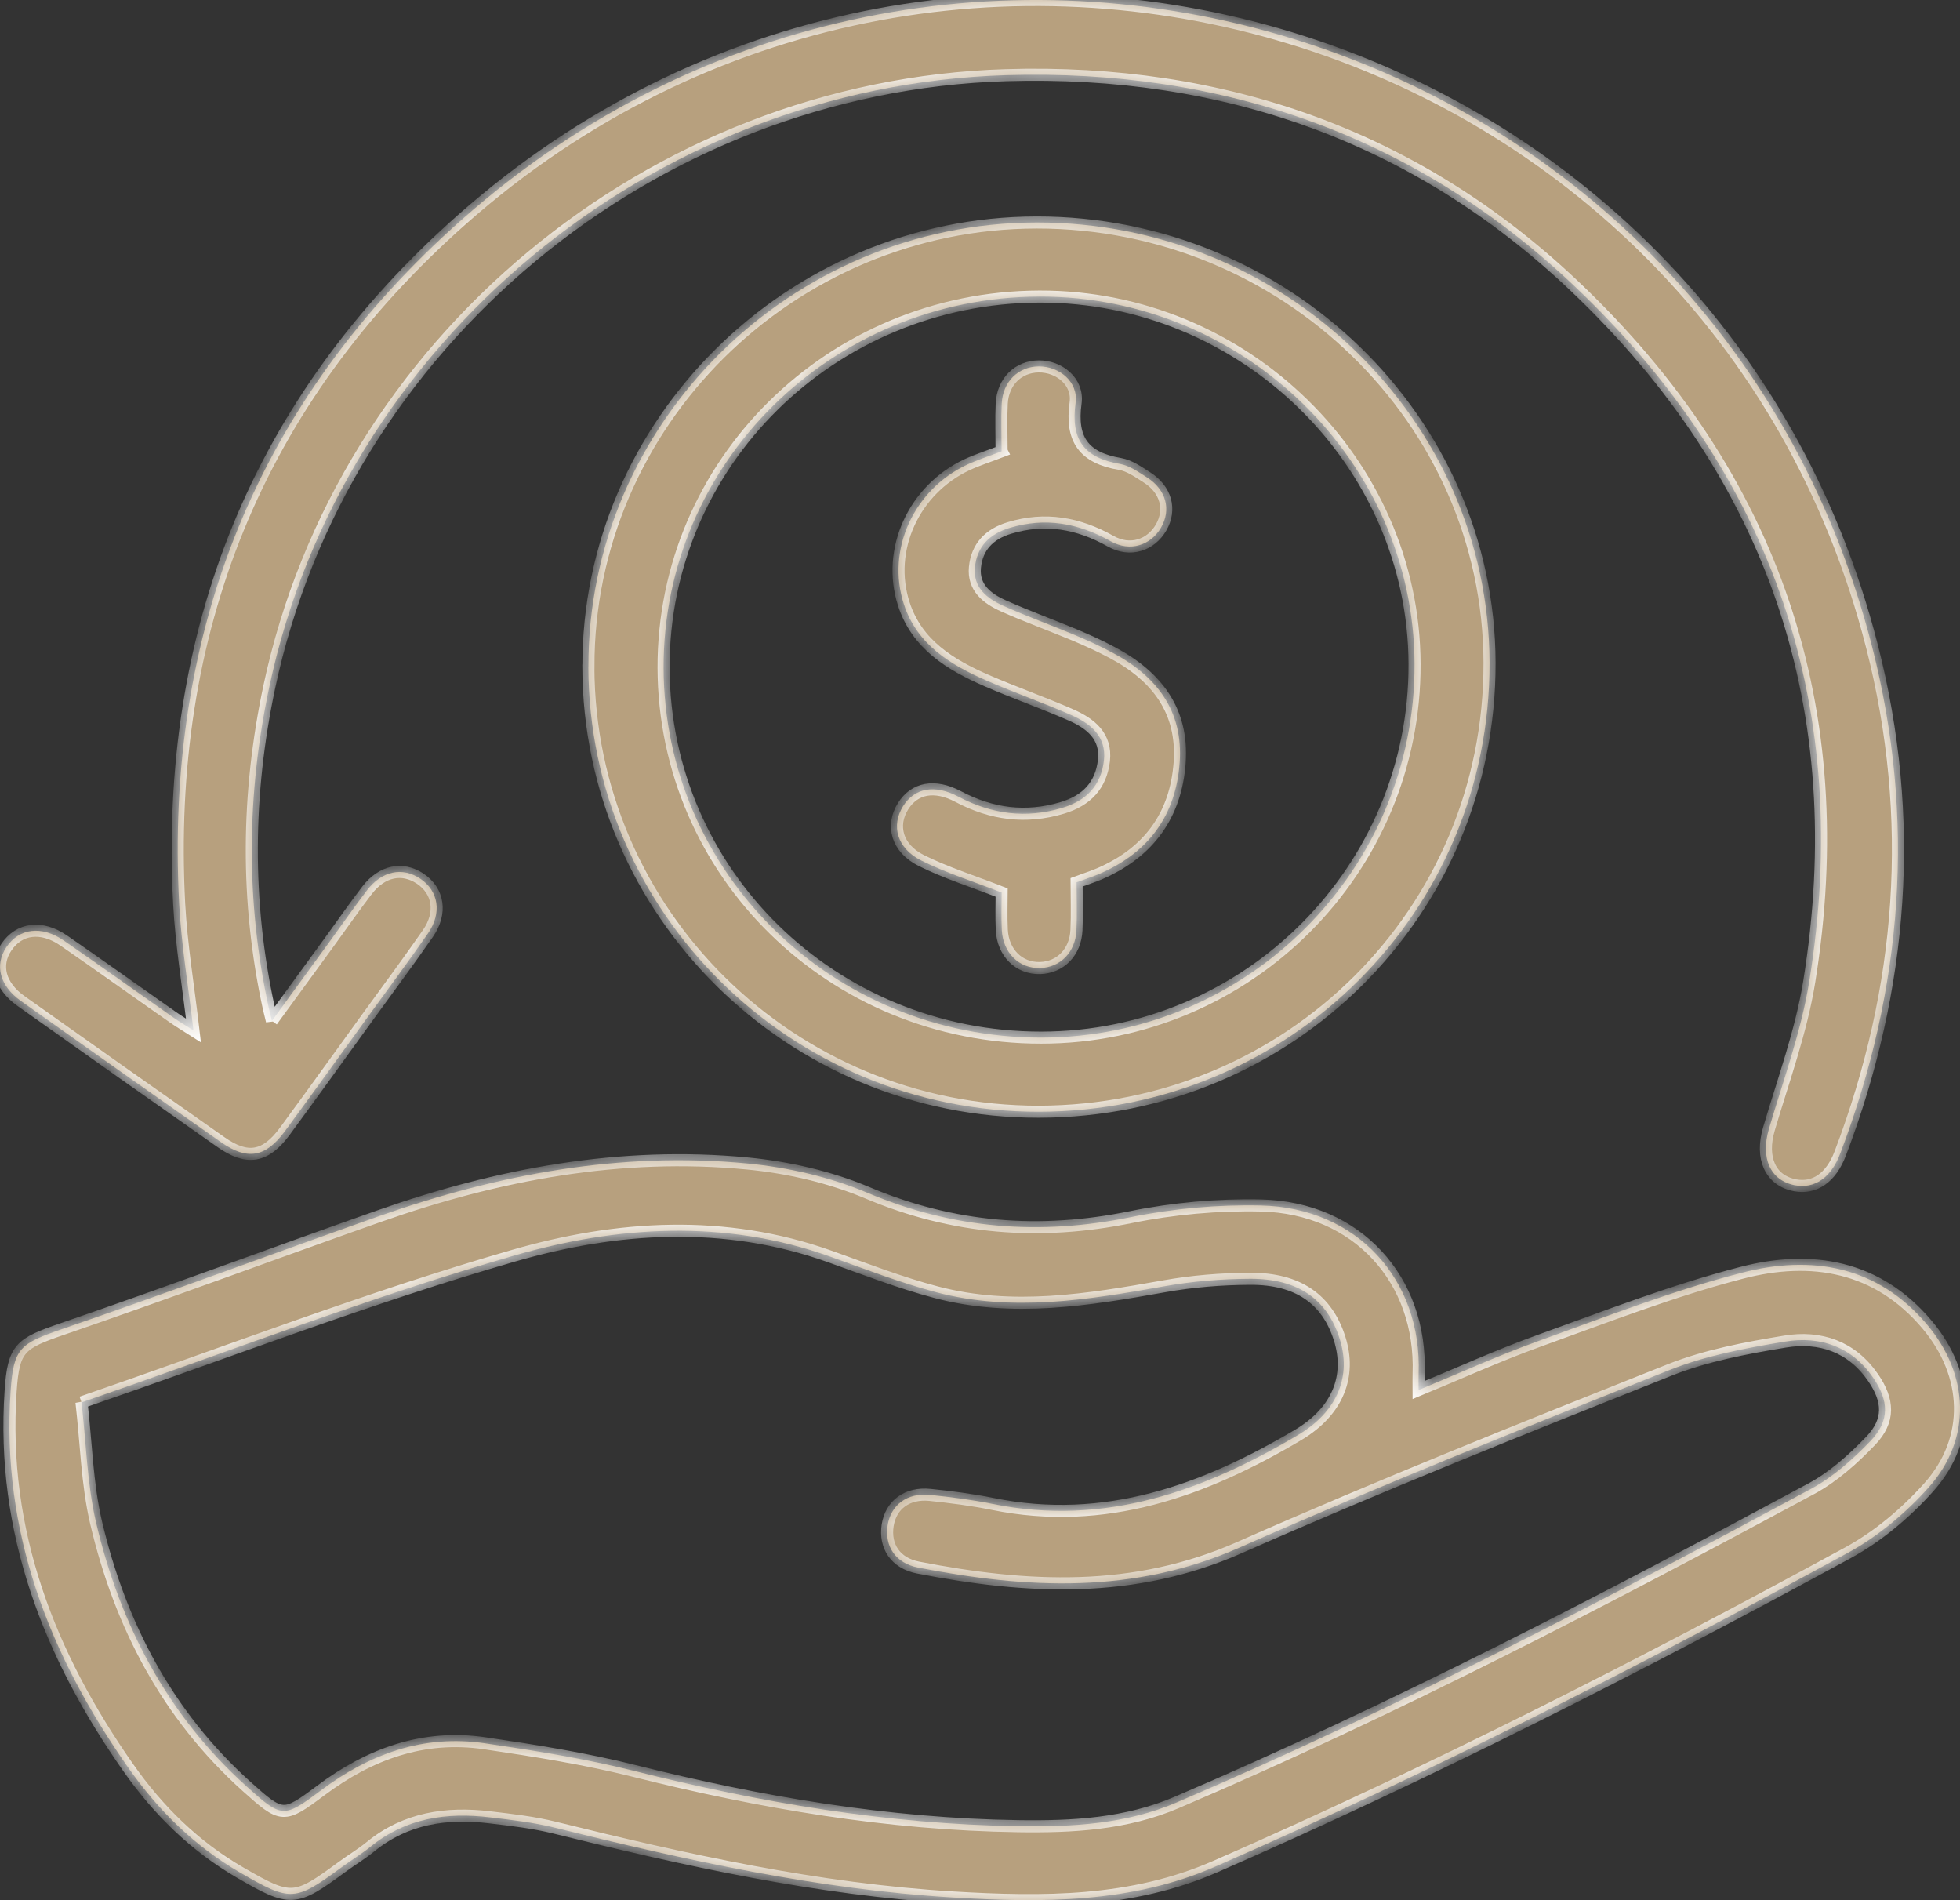 <?xml version="1.0" encoding="UTF-8"?> <svg xmlns="http://www.w3.org/2000/svg" width="65" height="63" viewBox="0 0 65 63" fill="none"><rect x="0" y="0" width="65" height="63" fill="#333333" stroke="none"/><g clip-path="url(#clip0_256_1205)"><mask id="path-1-inside-1_256_1205" fill="white"><path d="M47.046 46.089C48.398 45.531 49.685 44.944 51.014 44.466C53.247 43.662 55.472 42.793 57.766 42.2C60.068 41.603 62.26 41.962 63.909 43.921C65.306 45.58 65.402 47.701 63.965 49.313C63.208 50.161 62.283 50.942 61.282 51.486C54.431 55.215 47.479 58.751 40.321 61.883C37.518 63.11 34.584 63.092 31.615 62.915C27.115 62.647 22.748 61.678 18.395 60.599C17.695 60.425 16.967 60.343 16.247 60.257C14.808 60.085 13.455 60.279 12.29 61.229C11.991 61.473 11.656 61.672 11.344 61.902C9.776 63.055 9.649 63.065 7.959 62.087C6.455 61.215 5.247 60.025 4.263 58.624C1.627 54.868 0.038 50.784 0.352 46.126C0.448 44.696 0.664 44.548 2.059 44.068C5.578 42.86 9.065 41.56 12.573 40.323C16.522 38.932 20.583 38.175 24.781 38.577C26.129 38.706 27.516 39.022 28.757 39.545C31.613 40.752 34.482 40.973 37.504 40.356C38.913 40.069 40.386 39.937 41.825 39.97C45.002 40.044 47.163 42.427 47.046 45.549C47.04 45.699 47.046 45.851 47.046 46.089ZM2.702 46.491C2.86 47.855 2.887 49.199 3.186 50.481C3.981 53.861 5.54 56.86 8.175 59.229C9.35 60.286 9.402 60.292 10.635 59.369C12.257 58.154 14.039 57.502 16.077 57.801C17.738 58.046 19.406 58.31 21.032 58.718C25.216 59.769 29.444 60.487 33.769 60.55C35.566 60.577 37.341 60.483 39.028 59.761C46.235 56.678 53.181 53.073 60.068 49.361C60.802 48.965 61.459 48.376 62.039 47.771C62.68 47.1 62.638 46.434 62.116 45.675C61.407 44.645 60.361 44.29 59.197 44.483C57.901 44.696 56.577 44.944 55.366 45.426C50.588 47.326 45.809 49.236 41.109 51.311C37.593 52.866 34.056 52.678 30.448 51.976C29.693 51.83 29.333 51.266 29.437 50.577C29.541 49.9 30.082 49.488 30.843 49.566C31.538 49.638 32.234 49.726 32.918 49.865C36.649 50.624 39.934 49.422 43.043 47.582C44.391 46.784 44.811 45.601 44.428 44.391C44.019 43.086 43.05 42.393 41.459 42.401C40.504 42.405 39.539 42.483 38.602 42.651C36.09 43.098 33.578 43.513 31.051 42.848C29.855 42.532 28.695 42.081 27.528 41.664C24.035 40.413 20.454 40.647 17.038 41.634C12.255 43.012 7.597 44.815 2.704 46.499L2.702 46.491Z"></path><path d="M9.018 33.848C9.719 32.886 10.334 32.043 10.947 31.2C11.355 30.638 11.75 30.068 12.172 29.518C12.667 28.874 13.343 28.737 13.936 29.133C14.543 29.537 14.666 30.269 14.191 30.952C13.547 31.881 12.871 32.786 12.208 33.703C11.289 34.972 10.376 36.246 9.446 37.51C8.808 38.376 8.203 38.482 7.335 37.875C5.115 36.32 2.902 34.757 0.692 33.188C-0.013 32.687 -0.186 31.998 0.211 31.405C0.635 30.776 1.376 30.675 2.116 31.186C3.326 32.021 4.522 32.878 5.728 33.723C5.932 33.867 6.146 33.994 6.416 34.166C6.246 32.704 6.015 31.344 5.942 29.976C5.464 20.967 8.521 13.285 15.321 7.277C31.443 -6.976 56.798 0.741 62.084 21.438C63.539 27.137 63.117 32.751 61.029 38.246C60.724 39.052 60.179 39.42 59.534 39.301C58.703 39.147 58.38 38.392 58.663 37.432C59.139 35.816 59.73 34.212 59.998 32.56C61.456 23.549 58.863 15.783 52.2 9.473C46.972 4.522 40.586 2.274 33.358 2.493C21.596 2.85 11.349 11.393 8.932 22.77C8.178 26.324 8.142 29.875 8.916 33.43C8.935 33.518 8.957 33.604 9.018 33.85V33.848Z"></path><path d="M19.514 22.113C19.491 14.037 26.203 7.385 34.38 7.377C42.623 7.369 49.375 13.929 49.398 21.97C49.421 30.228 42.775 36.849 34.451 36.862C26.226 36.874 19.535 30.269 19.512 22.115L19.514 22.113ZM34.469 9.834C27.559 9.855 21.986 15.363 22.007 22.148C22.028 28.948 27.609 34.408 34.528 34.404C41.377 34.4 46.936 28.839 46.911 22.013C46.888 15.319 41.263 9.814 34.469 9.834Z"></path><path d="M33.216 14.959C33.216 14.401 33.195 13.89 33.22 13.381C33.258 12.651 33.771 12.155 34.447 12.149C35.123 12.142 35.767 12.655 35.67 13.359C35.501 14.575 35.95 15.182 37.144 15.383C37.46 15.437 37.758 15.652 38.04 15.831C38.672 16.235 38.847 16.895 38.506 17.49C38.165 18.081 37.479 18.31 36.832 17.945C35.761 17.342 34.665 17.145 33.474 17.506C32.81 17.707 32.399 18.13 32.332 18.811C32.268 19.482 32.731 19.843 33.27 20.085C34.048 20.433 34.85 20.723 35.636 21.051C36.065 21.231 36.489 21.424 36.899 21.644C38.363 22.423 39.244 23.57 39.122 25.285C38.997 27.022 38.107 28.253 36.491 28.96C36.254 29.063 36.007 29.141 35.703 29.254C35.703 29.773 35.724 30.306 35.699 30.837C35.666 31.574 35.166 32.076 34.495 32.097C33.796 32.117 33.26 31.596 33.222 30.829C33.201 30.376 33.218 29.919 33.218 29.594C32.251 29.215 31.365 28.94 30.548 28.53C29.741 28.124 29.548 27.373 29.947 26.733C30.326 26.126 30.995 25.997 31.777 26.411C32.879 26.995 34.019 27.149 35.229 26.786C36.036 26.544 36.516 26.038 36.61 25.213C36.699 24.409 36.16 23.988 35.52 23.707C34.599 23.301 33.644 22.969 32.721 22.567C31.511 22.04 30.409 21.369 29.974 20.029C29.39 18.23 30.3 16.235 32.072 15.406C32.422 15.244 32.792 15.127 33.218 14.963L33.216 14.959Z"></path></mask><path d="M47.046 46.089C48.398 45.531 49.685 44.944 51.014 44.466C53.247 43.662 55.472 42.793 57.766 42.2C60.068 41.603 62.26 41.962 63.909 43.921C65.306 45.58 65.402 47.701 63.965 49.313C63.208 50.161 62.283 50.942 61.282 51.486C54.431 55.215 47.479 58.751 40.321 61.883C37.518 63.11 34.584 63.092 31.615 62.915C27.115 62.647 22.748 61.678 18.395 60.599C17.695 60.425 16.967 60.343 16.247 60.257C14.808 60.085 13.455 60.279 12.29 61.229C11.991 61.473 11.656 61.672 11.344 61.902C9.776 63.055 9.649 63.065 7.959 62.087C6.455 61.215 5.247 60.025 4.263 58.624C1.627 54.868 0.038 50.784 0.352 46.126C0.448 44.696 0.664 44.548 2.059 44.068C5.578 42.86 9.065 41.56 12.573 40.323C16.522 38.932 20.583 38.175 24.781 38.577C26.129 38.706 27.516 39.022 28.757 39.545C31.613 40.752 34.482 40.973 37.504 40.356C38.913 40.069 40.386 39.937 41.825 39.97C45.002 40.044 47.163 42.427 47.046 45.549C47.04 45.699 47.046 45.851 47.046 46.089ZM2.702 46.491C2.86 47.855 2.887 49.199 3.186 50.481C3.981 53.861 5.54 56.86 8.175 59.229C9.35 60.286 9.402 60.292 10.635 59.369C12.257 58.154 14.039 57.502 16.077 57.801C17.738 58.046 19.406 58.31 21.032 58.718C25.216 59.769 29.444 60.487 33.769 60.55C35.566 60.577 37.341 60.483 39.028 59.761C46.235 56.678 53.181 53.073 60.068 49.361C60.802 48.965 61.459 48.376 62.039 47.771C62.68 47.1 62.638 46.434 62.116 45.675C61.407 44.645 60.361 44.29 59.197 44.483C57.901 44.696 56.577 44.944 55.366 45.426C50.588 47.326 45.809 49.236 41.109 51.311C37.593 52.866 34.056 52.678 30.448 51.976C29.693 51.83 29.333 51.266 29.437 50.577C29.541 49.9 30.082 49.488 30.843 49.566C31.538 49.638 32.234 49.726 32.918 49.865C36.649 50.624 39.934 49.422 43.043 47.582C44.391 46.784 44.811 45.601 44.428 44.391C44.019 43.086 43.05 42.393 41.459 42.401C40.504 42.405 39.539 42.483 38.602 42.651C36.09 43.098 33.578 43.513 31.051 42.848C29.855 42.532 28.695 42.081 27.528 41.664C24.035 40.413 20.454 40.647 17.038 41.634C12.255 43.012 7.597 44.815 2.704 46.499L2.702 46.491Z" fill="#B7A07E"></path><path d="M9.018 33.848C9.719 32.886 10.334 32.043 10.947 31.2C11.355 30.638 11.75 30.068 12.172 29.518C12.667 28.874 13.343 28.737 13.936 29.133C14.543 29.537 14.666 30.269 14.191 30.952C13.547 31.881 12.871 32.786 12.208 33.703C11.289 34.972 10.376 36.246 9.446 37.51C8.808 38.376 8.203 38.482 7.335 37.875C5.115 36.32 2.902 34.757 0.692 33.188C-0.013 32.687 -0.186 31.998 0.211 31.405C0.635 30.776 1.376 30.675 2.116 31.186C3.326 32.021 4.522 32.878 5.728 33.723C5.932 33.867 6.146 33.994 6.416 34.166C6.246 32.704 6.015 31.344 5.942 29.976C5.464 20.967 8.521 13.285 15.321 7.277C31.443 -6.976 56.798 0.741 62.084 21.438C63.539 27.137 63.117 32.751 61.029 38.246C60.724 39.052 60.179 39.42 59.534 39.301C58.703 39.147 58.38 38.392 58.663 37.432C59.139 35.816 59.73 34.212 59.998 32.56C61.456 23.549 58.863 15.783 52.2 9.473C46.972 4.522 40.586 2.274 33.358 2.493C21.596 2.85 11.349 11.393 8.932 22.77C8.178 26.324 8.142 29.875 8.916 33.43C8.935 33.518 8.957 33.604 9.018 33.85V33.848Z" fill="#B7A07E"></path><path d="M19.514 22.113C19.491 14.037 26.203 7.385 34.38 7.377C42.623 7.369 49.375 13.929 49.398 21.97C49.421 30.228 42.775 36.849 34.451 36.862C26.226 36.874 19.535 30.269 19.512 22.115L19.514 22.113ZM34.469 9.834C27.559 9.855 21.986 15.363 22.007 22.148C22.028 28.948 27.609 34.408 34.528 34.404C41.377 34.4 46.936 28.839 46.911 22.013C46.888 15.319 41.263 9.814 34.469 9.834Z" fill="#B7A07E"></path><path d="M33.216 14.959C33.216 14.401 33.195 13.89 33.22 13.381C33.258 12.651 33.771 12.155 34.447 12.149C35.123 12.142 35.767 12.655 35.67 13.359C35.501 14.575 35.95 15.182 37.144 15.383C37.46 15.437 37.758 15.652 38.04 15.831C38.672 16.235 38.847 16.895 38.506 17.49C38.165 18.081 37.479 18.31 36.832 17.945C35.761 17.342 34.665 17.145 33.474 17.506C32.81 17.707 32.399 18.13 32.332 18.811C32.268 19.482 32.731 19.843 33.27 20.085C34.048 20.433 34.85 20.723 35.636 21.051C36.065 21.231 36.489 21.424 36.899 21.644C38.363 22.423 39.244 23.57 39.122 25.285C38.997 27.022 38.107 28.253 36.491 28.96C36.254 29.063 36.007 29.141 35.703 29.254C35.703 29.773 35.724 30.306 35.699 30.837C35.666 31.574 35.166 32.076 34.495 32.097C33.796 32.117 33.26 31.596 33.222 30.829C33.201 30.376 33.218 29.919 33.218 29.594C32.251 29.215 31.365 28.94 30.548 28.53C29.741 28.124 29.548 27.373 29.947 26.733C30.326 26.126 30.995 25.997 31.777 26.411C32.879 26.995 34.019 27.149 35.229 26.786C36.036 26.544 36.516 26.038 36.61 25.213C36.699 24.409 36.16 23.988 35.52 23.707C34.599 23.301 33.644 22.969 32.721 22.567C31.511 22.04 30.409 21.369 29.974 20.029C29.39 18.23 30.3 16.235 32.072 15.406C32.422 15.244 32.792 15.127 33.218 14.963L33.216 14.959Z" fill="#B7A07E"></path><path d="M47.046 46.089C48.398 45.531 49.685 44.944 51.014 44.466C53.247 43.662 55.472 42.793 57.766 42.2C60.068 41.603 62.26 41.962 63.909 43.921C65.306 45.58 65.402 47.701 63.965 49.313C63.208 50.161 62.283 50.942 61.282 51.486C54.431 55.215 47.479 58.751 40.321 61.883C37.518 63.11 34.584 63.092 31.615 62.915C27.115 62.647 22.748 61.678 18.395 60.599C17.695 60.425 16.967 60.343 16.247 60.257C14.808 60.085 13.455 60.279 12.29 61.229C11.991 61.473 11.656 61.672 11.344 61.902C9.776 63.055 9.649 63.065 7.959 62.087C6.455 61.215 5.247 60.025 4.263 58.624C1.627 54.868 0.038 50.784 0.352 46.126C0.448 44.696 0.664 44.548 2.059 44.068C5.578 42.86 9.065 41.56 12.573 40.323C16.522 38.932 20.583 38.175 24.781 38.577C26.129 38.706 27.516 39.022 28.757 39.545C31.613 40.752 34.482 40.973 37.504 40.356C38.913 40.069 40.386 39.937 41.825 39.97C45.002 40.044 47.163 42.427 47.046 45.549C47.04 45.699 47.046 45.851 47.046 46.089ZM2.702 46.491C2.86 47.855 2.887 49.199 3.186 50.481C3.981 53.861 5.54 56.86 8.175 59.229C9.35 60.286 9.402 60.292 10.635 59.369C12.257 58.154 14.039 57.502 16.077 57.801C17.738 58.046 19.406 58.31 21.032 58.718C25.216 59.769 29.444 60.487 33.769 60.55C35.566 60.577 37.341 60.483 39.028 59.761C46.235 56.678 53.181 53.073 60.068 49.361C60.802 48.965 61.459 48.376 62.039 47.771C62.68 47.1 62.638 46.434 62.116 45.675C61.407 44.645 60.361 44.29 59.197 44.483C57.901 44.696 56.577 44.944 55.366 45.426C50.588 47.326 45.809 49.236 41.109 51.311C37.593 52.866 34.056 52.678 30.448 51.976C29.693 51.83 29.333 51.266 29.437 50.577C29.541 49.9 30.082 49.488 30.843 49.566C31.538 49.638 32.234 49.726 32.918 49.865C36.649 50.624 39.934 49.422 43.043 47.582C44.391 46.784 44.811 45.601 44.428 44.391C44.019 43.086 43.05 42.393 41.459 42.401C40.504 42.405 39.539 42.483 38.602 42.651C36.09 43.098 33.578 43.513 31.051 42.848C29.855 42.532 28.695 42.081 27.528 41.664C24.035 40.413 20.454 40.647 17.038 41.634C12.255 43.012 7.597 44.815 2.704 46.499L2.702 46.491Z" stroke="white" stroke-width="0.4" mask="url(#path-1-inside-1_256_1205)"></path><path d="M9.018 33.848C9.719 32.886 10.334 32.043 10.947 31.2C11.355 30.638 11.75 30.068 12.172 29.518C12.667 28.874 13.343 28.737 13.936 29.133C14.543 29.537 14.666 30.269 14.191 30.952C13.547 31.881 12.871 32.786 12.208 33.703C11.289 34.972 10.376 36.246 9.446 37.51C8.808 38.376 8.203 38.482 7.335 37.875C5.115 36.32 2.902 34.757 0.692 33.188C-0.013 32.687 -0.186 31.998 0.211 31.405C0.635 30.776 1.376 30.675 2.116 31.186C3.326 32.021 4.522 32.878 5.728 33.723C5.932 33.867 6.146 33.994 6.416 34.166C6.246 32.704 6.015 31.344 5.942 29.976C5.464 20.967 8.521 13.285 15.321 7.277C31.443 -6.976 56.798 0.741 62.084 21.438C63.539 27.137 63.117 32.751 61.029 38.246C60.724 39.052 60.179 39.42 59.534 39.301C58.703 39.147 58.38 38.392 58.663 37.432C59.139 35.816 59.73 34.212 59.998 32.56C61.456 23.549 58.863 15.783 52.2 9.473C46.972 4.522 40.586 2.274 33.358 2.493C21.596 2.85 11.349 11.393 8.932 22.77C8.178 26.324 8.142 29.875 8.916 33.43C8.935 33.518 8.957 33.604 9.018 33.85V33.848Z" stroke="white" stroke-width="0.4" mask="url(#path-1-inside-1_256_1205)"></path><path d="M19.514 22.113C19.491 14.037 26.203 7.385 34.38 7.377C42.623 7.369 49.375 13.929 49.398 21.97C49.421 30.228 42.775 36.849 34.451 36.862C26.226 36.874 19.535 30.269 19.512 22.115L19.514 22.113ZM34.469 9.834C27.559 9.855 21.986 15.363 22.007 22.148C22.028 28.948 27.609 34.408 34.528 34.404C41.377 34.4 46.936 28.839 46.911 22.013C46.888 15.319 41.263 9.814 34.469 9.834Z" stroke="white" stroke-width="0.4" mask="url(#path-1-inside-1_256_1205)"></path><path d="M33.216 14.959C33.216 14.401 33.195 13.89 33.22 13.381C33.258 12.651 33.771 12.155 34.447 12.149C35.123 12.142 35.767 12.655 35.67 13.359C35.501 14.575 35.95 15.182 37.144 15.383C37.46 15.437 37.758 15.652 38.04 15.831C38.672 16.235 38.847 16.895 38.506 17.49C38.165 18.081 37.479 18.31 36.832 17.945C35.761 17.342 34.665 17.145 33.474 17.506C32.81 17.707 32.399 18.13 32.332 18.811C32.268 19.482 32.731 19.843 33.27 20.085C34.048 20.433 34.85 20.723 35.636 21.051C36.065 21.231 36.489 21.424 36.899 21.644C38.363 22.423 39.244 23.57 39.122 25.285C38.997 27.022 38.107 28.253 36.491 28.96C36.254 29.063 36.007 29.141 35.703 29.254C35.703 29.773 35.724 30.306 35.699 30.837C35.666 31.574 35.166 32.076 34.495 32.097C33.796 32.117 33.26 31.596 33.222 30.829C33.201 30.376 33.218 29.919 33.218 29.594C32.251 29.215 31.365 28.94 30.548 28.53C29.741 28.124 29.548 27.373 29.947 26.733C30.326 26.126 30.995 25.997 31.777 26.411C32.879 26.995 34.019 27.149 35.229 26.786C36.036 26.544 36.516 26.038 36.61 25.213C36.699 24.409 36.16 23.988 35.52 23.707C34.599 23.301 33.644 22.969 32.721 22.567C31.511 22.04 30.409 21.369 29.974 20.029C29.39 18.23 30.3 16.235 32.072 15.406C32.422 15.244 32.792 15.127 33.218 14.963L33.216 14.959Z" stroke="white" stroke-width="0.4" mask="url(#path-1-inside-1_256_1205)"></path></g><defs><clipPath id="clip0_256_1205"><rect width="65" height="63" fill="white"></rect></clipPath></defs></svg> 